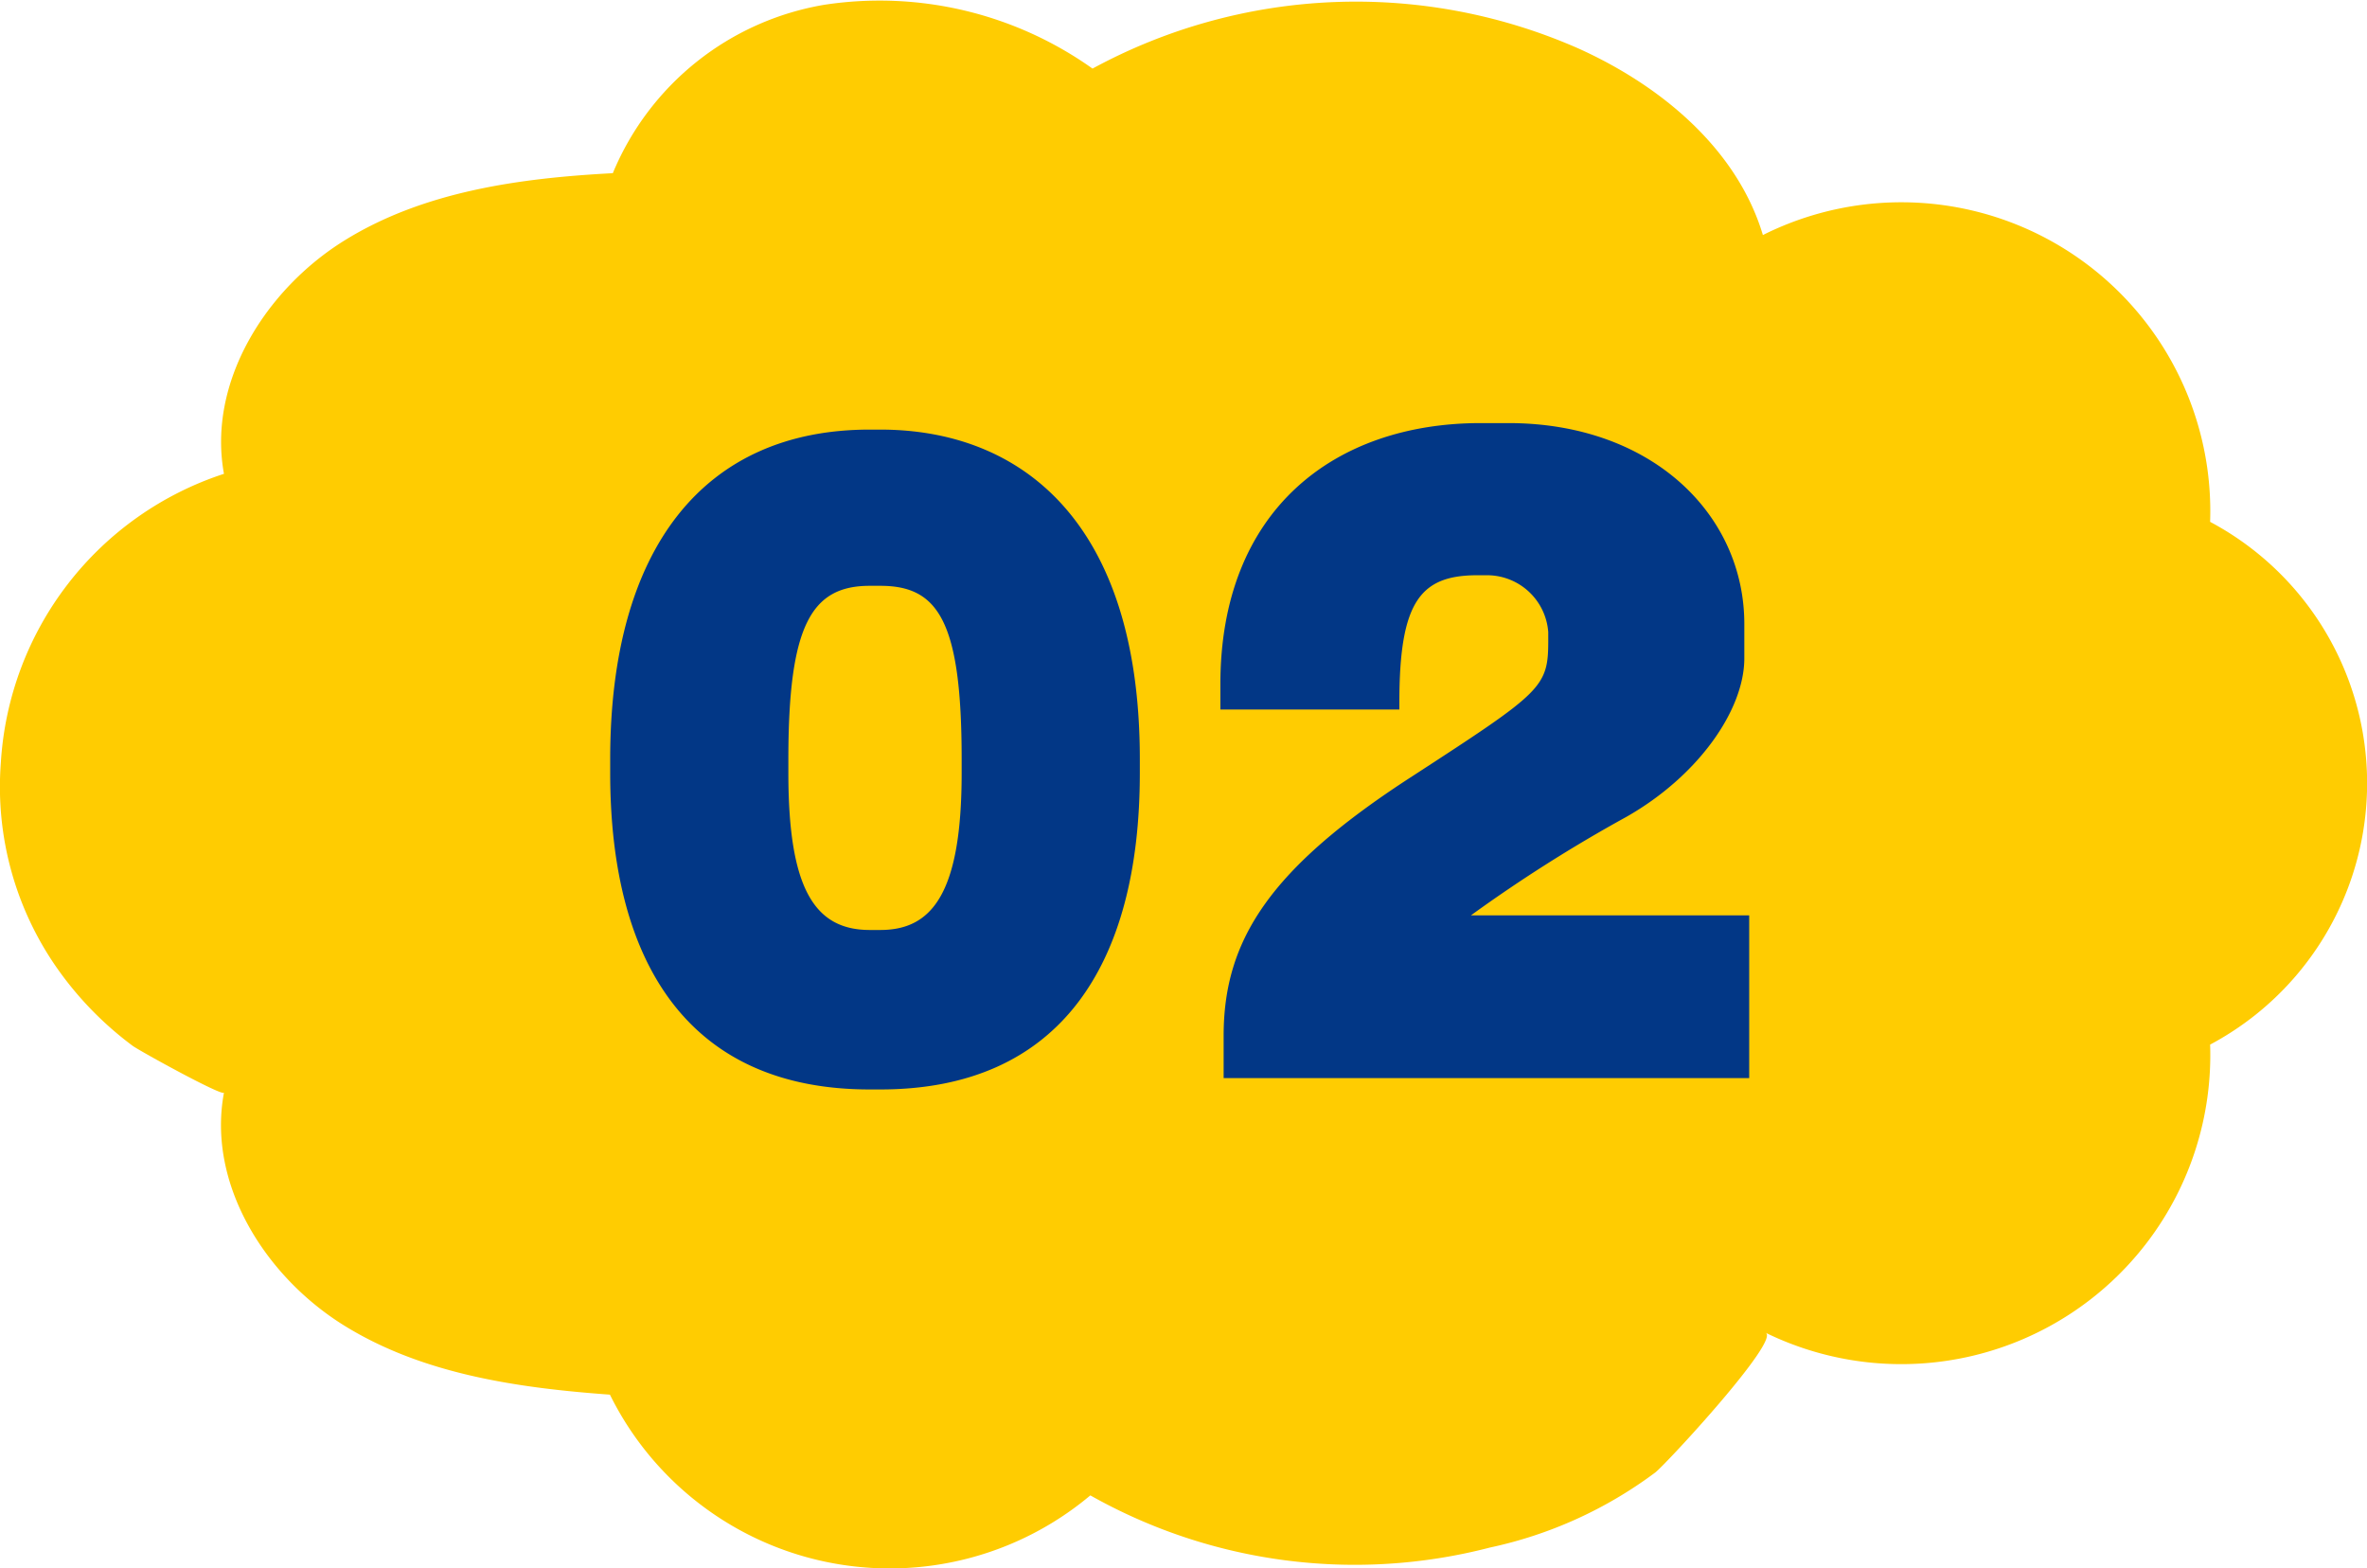 <svg xmlns="http://www.w3.org/2000/svg" width="116.374" height="77.09" viewBox="0 0 116.374 77.09">
  <g id="グループ_51322" data-name="グループ 51322" transform="translate(-24 -3416.58)">
    <g id="グループ_50236" data-name="グループ 50236" transform="translate(24 3416.58)">
      <path id="パス_11423" data-name="パス 11423" d="M2704.995,132.314a15.953,15.953,0,0,1,10.971-14.226c-.821-4.5,2.046-9.07,5.938-11.48s8.608-3.058,13.18-3.3a13.726,13.726,0,0,1,10.4-8.279,18.059,18.059,0,0,1,13.185,3.137,27.13,27.13,0,0,1,23.865-1c4.054,1.82,7.817,4.926,9.094,9.183a15.19,15.19,0,0,1,21.988,14.1,14.556,14.556,0,0,1,0,25.7,15.192,15.192,0,0,1-21.854,14.166c.738.361-4.861,6.427-5.425,6.869a20.863,20.863,0,0,1-8.131,3.691,26.458,26.458,0,0,1-19.644-2.565,15.344,15.344,0,0,1-23.62-4.952c-4.544-.331-9.225-1.005-13.093-3.415s-6.722-6.957-5.882-11.435c-.041.215-4.154-2.051-4.491-2.3a16.725,16.725,0,0,1-3.661-3.74A15.532,15.532,0,0,1,2704.995,132.314Z" transform="translate(-2704.955 -94.794)" fill="#ffcc01"/>
    </g>
    <path id="パス_80771" data-name="パス 80771" d="M-1.96-15v-.68c0-11.72-5.88-16.2-12.76-16.2h-.52C-23.4-31.88-28-26.04-28-15.68V-15C-28-5.52-24.04.56-15.24.56h.52C-5.92.56-1.96-5.52-1.96-15Zm-8.76,0c0,5.96-1.48,7.72-4,7.72h-.52c-2.76,0-4-2.12-4-7.72v-.68c0-6.56,1.12-8.52,4-8.52h.52c2.84,0,4,1.72,4,8.52ZM28,0V-8H14.32a72.909,72.909,0,0,1,7.64-4.84c3.52-2,5.8-5.24,5.8-7.8v-1.68c0-5.4-4.56-9.88-11.6-9.88H14.8C7.6-32.2,2-27.92,2-19.36v1.24h8.8v-.36c0-4.96,1.04-6.24,3.84-6.24h.48a3.017,3.017,0,0,1,3,2.8v.4c0,2.32-.28,2.52-6.68,6.68-7,4.52-9.28,8.04-9.28,12.76V0Z" transform="translate(82 3469.58)" fill="#023786"/>
  </g>
</svg>
